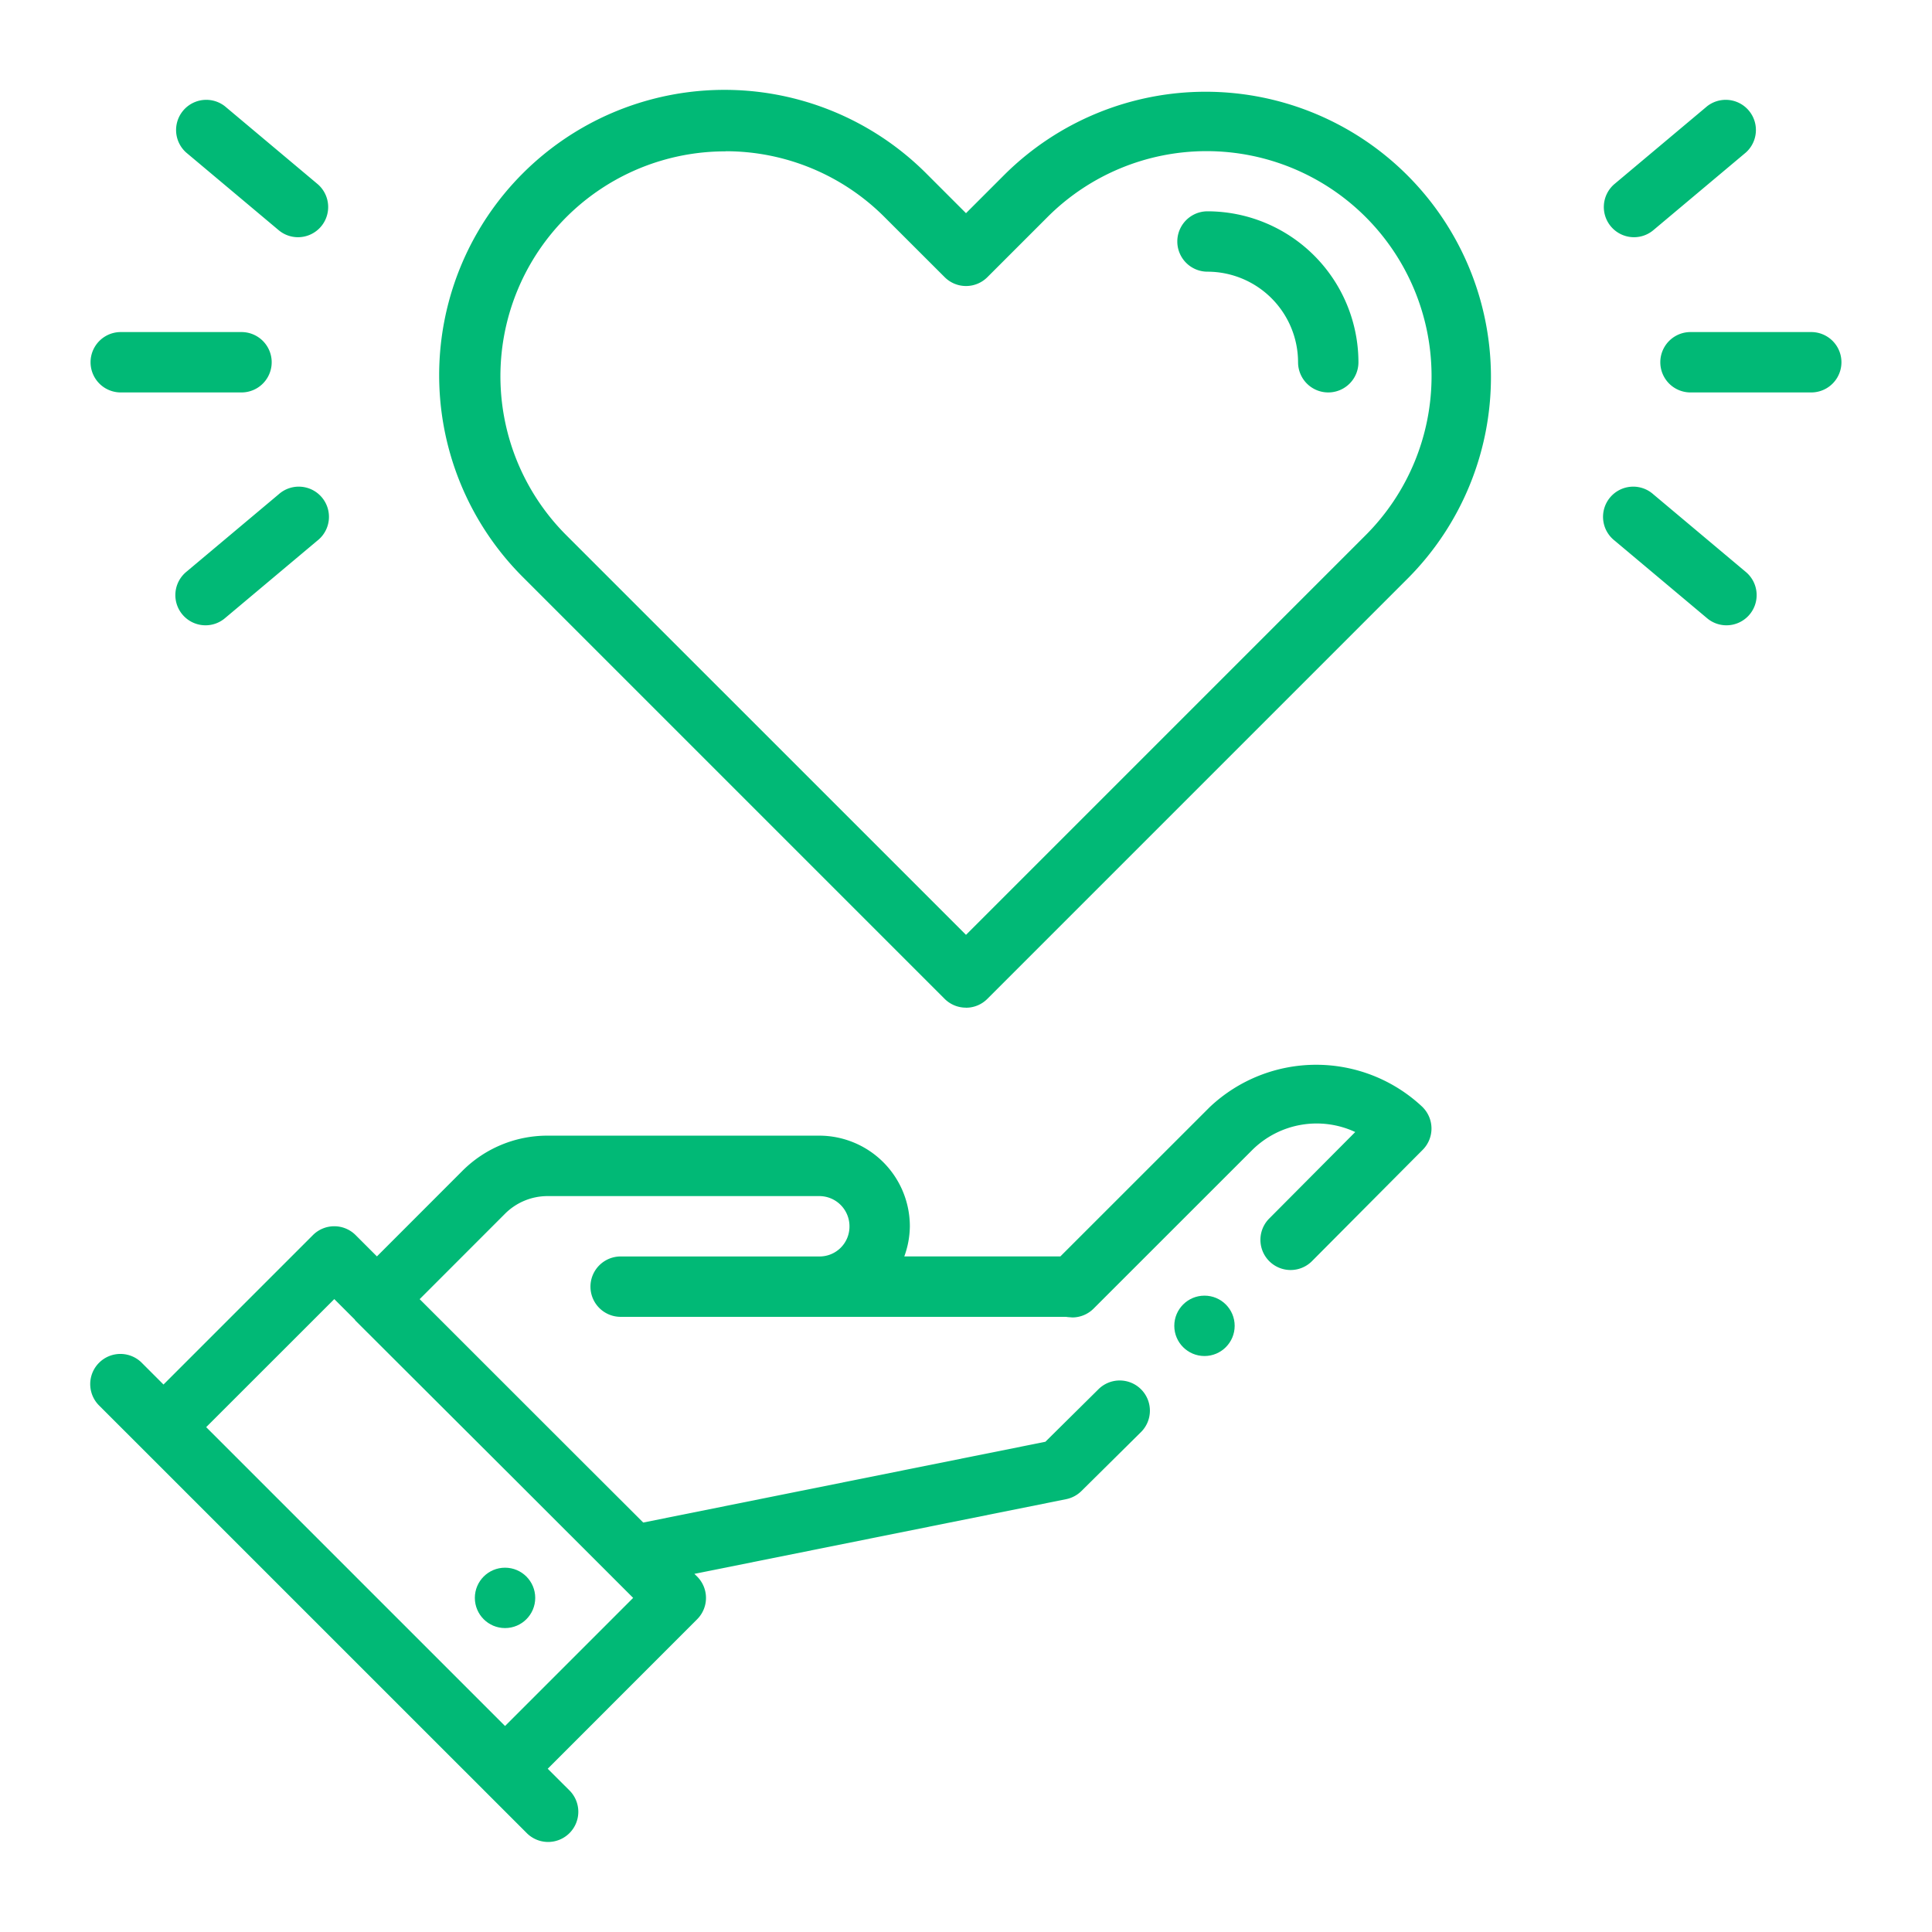 <?xml version="1.0" encoding="UTF-8"?> <svg xmlns="http://www.w3.org/2000/svg" xmlns:xlink="http://www.w3.org/1999/xlink" version="1.1" width="512" height="512" x="0" y="0" viewBox="0 0 32 32" style="enable-background:new 0 0 512 512" xml:space="preserve" class=""><g><path d="M23.568 18.342a2.567 2.567 0 0 0-3.531-.005l-2.474 2.473h-2.585a1.483 1.483 0 0 0 .092-.5 1.502 1.502 0 0 0-1.5-1.5h-4.5a1.988 1.988 0 0 0-1.414.586L6.243 20.81l-.353-.353a.5.5 0 0 0-.707 0l-2.475 2.475-.354-.354a.5.5 0 1 0-.707.707l7.072 7.071a.5.5 0 1 0 .707-.707l-.354-.353 2.475-2.476a.5.5 0 0 0 0-.707l-.046-.045 6.158-1.237a.504.504 0 0 0 .253-.135l.98-.97a.5.5 0 1 0-.704-.71l-.873.864-6.661 1.338-1.102-1.1-2.601-2.6 1.412-1.413a.997.997 0 0 1 .707-.294h4.5a.5.5 0 0 1 .5.5.495.495 0 0 1-.5.5h-3.29a.5.5 0 1 0 0 1h7.377c.033.006.066.006.103.01a.5.5 0 0 0 .353-.146l2.636-2.635a1.515 1.515 0 0 1 1.698-.29l-1.431 1.439a.5.5 0 0 0 .709.705l1.84-1.85a.5.5 0 0 0 .003-.701zM8.365 28.588l-4.95-4.95 2.122-2.121.338.338c.005.005.007.013.012.018l2.68 2.674 1.92 1.919z" fill="#01b976" opacity="1" data-original="#000000" class=""></path><circle cx="8.365" cy="26.466" r=".5" fill="#01b976" opacity="1" data-original="#000000" class=""></circle><path d="M16 16.69a.498.498 0 0 1-.354-.146L8.674 9.572a4.726 4.726 0 1 1 6.683-6.684l.643.643.643-.643a4.726 4.726 0 0 1 6.683 6.684l-6.972 6.972a.498.498 0 0 1-.354.147zM12.016 2.507A3.724 3.724 0 0 0 9.38 8.865L16 15.484l6.62-6.62a3.726 3.726 0 0 0-5.27-5.269l-.996.996a.5.5 0 0 1-.707 0l-.997-.996a3.714 3.714 0 0 0-2.634-1.09zM30 6.5h-2a.5.5 0 0 1 0-1h2a.5.5 0 0 1 0 1zM27.064 3.929a.5.5 0 0 1-.321-.883l1.532-1.286a.5.5 0 0 1 .642.766l-1.532 1.286a.498.498 0 0 1-.32.117zM28.596 10.357a.498.498 0 0 1-.321-.117l-1.532-1.286a.5.5 0 1 1 .642-.766l1.532 1.286a.5.5 0 0 1-.321.883zM4 6.5H2a.5.5 0 0 1 0-1h2a.5.5 0 0 1 0 1zM4.936 3.929a.498.498 0 0 1-.321-.117L3.083 2.526a.5.5 0 0 1 .642-.766l1.532 1.286a.5.5 0 0 1-.321.883zM3.404 10.357a.5.5 0 0 1-.321-.883l1.532-1.286a.5.5 0 1 1 .642.766L3.725 10.24a.498.498 0 0 1-.32.117z" fill="#01b976" opacity="1" data-original="#000000" class=""></path><circle cx="19.95" cy="21.96" r=".5" fill="#01b976" opacity="1" data-original="#000000" class=""></circle><path d="M22 6.5a.5.5 0 0 1-.5-.5A1.502 1.502 0 0 0 20 4.5a.5.5 0 0 1 0-1A2.503 2.503 0 0 1 22.5 6a.5.5 0 0 1-.5.5z" fill="#01b976" opacity="1" data-original="#000000" class=""></path></g></svg> 